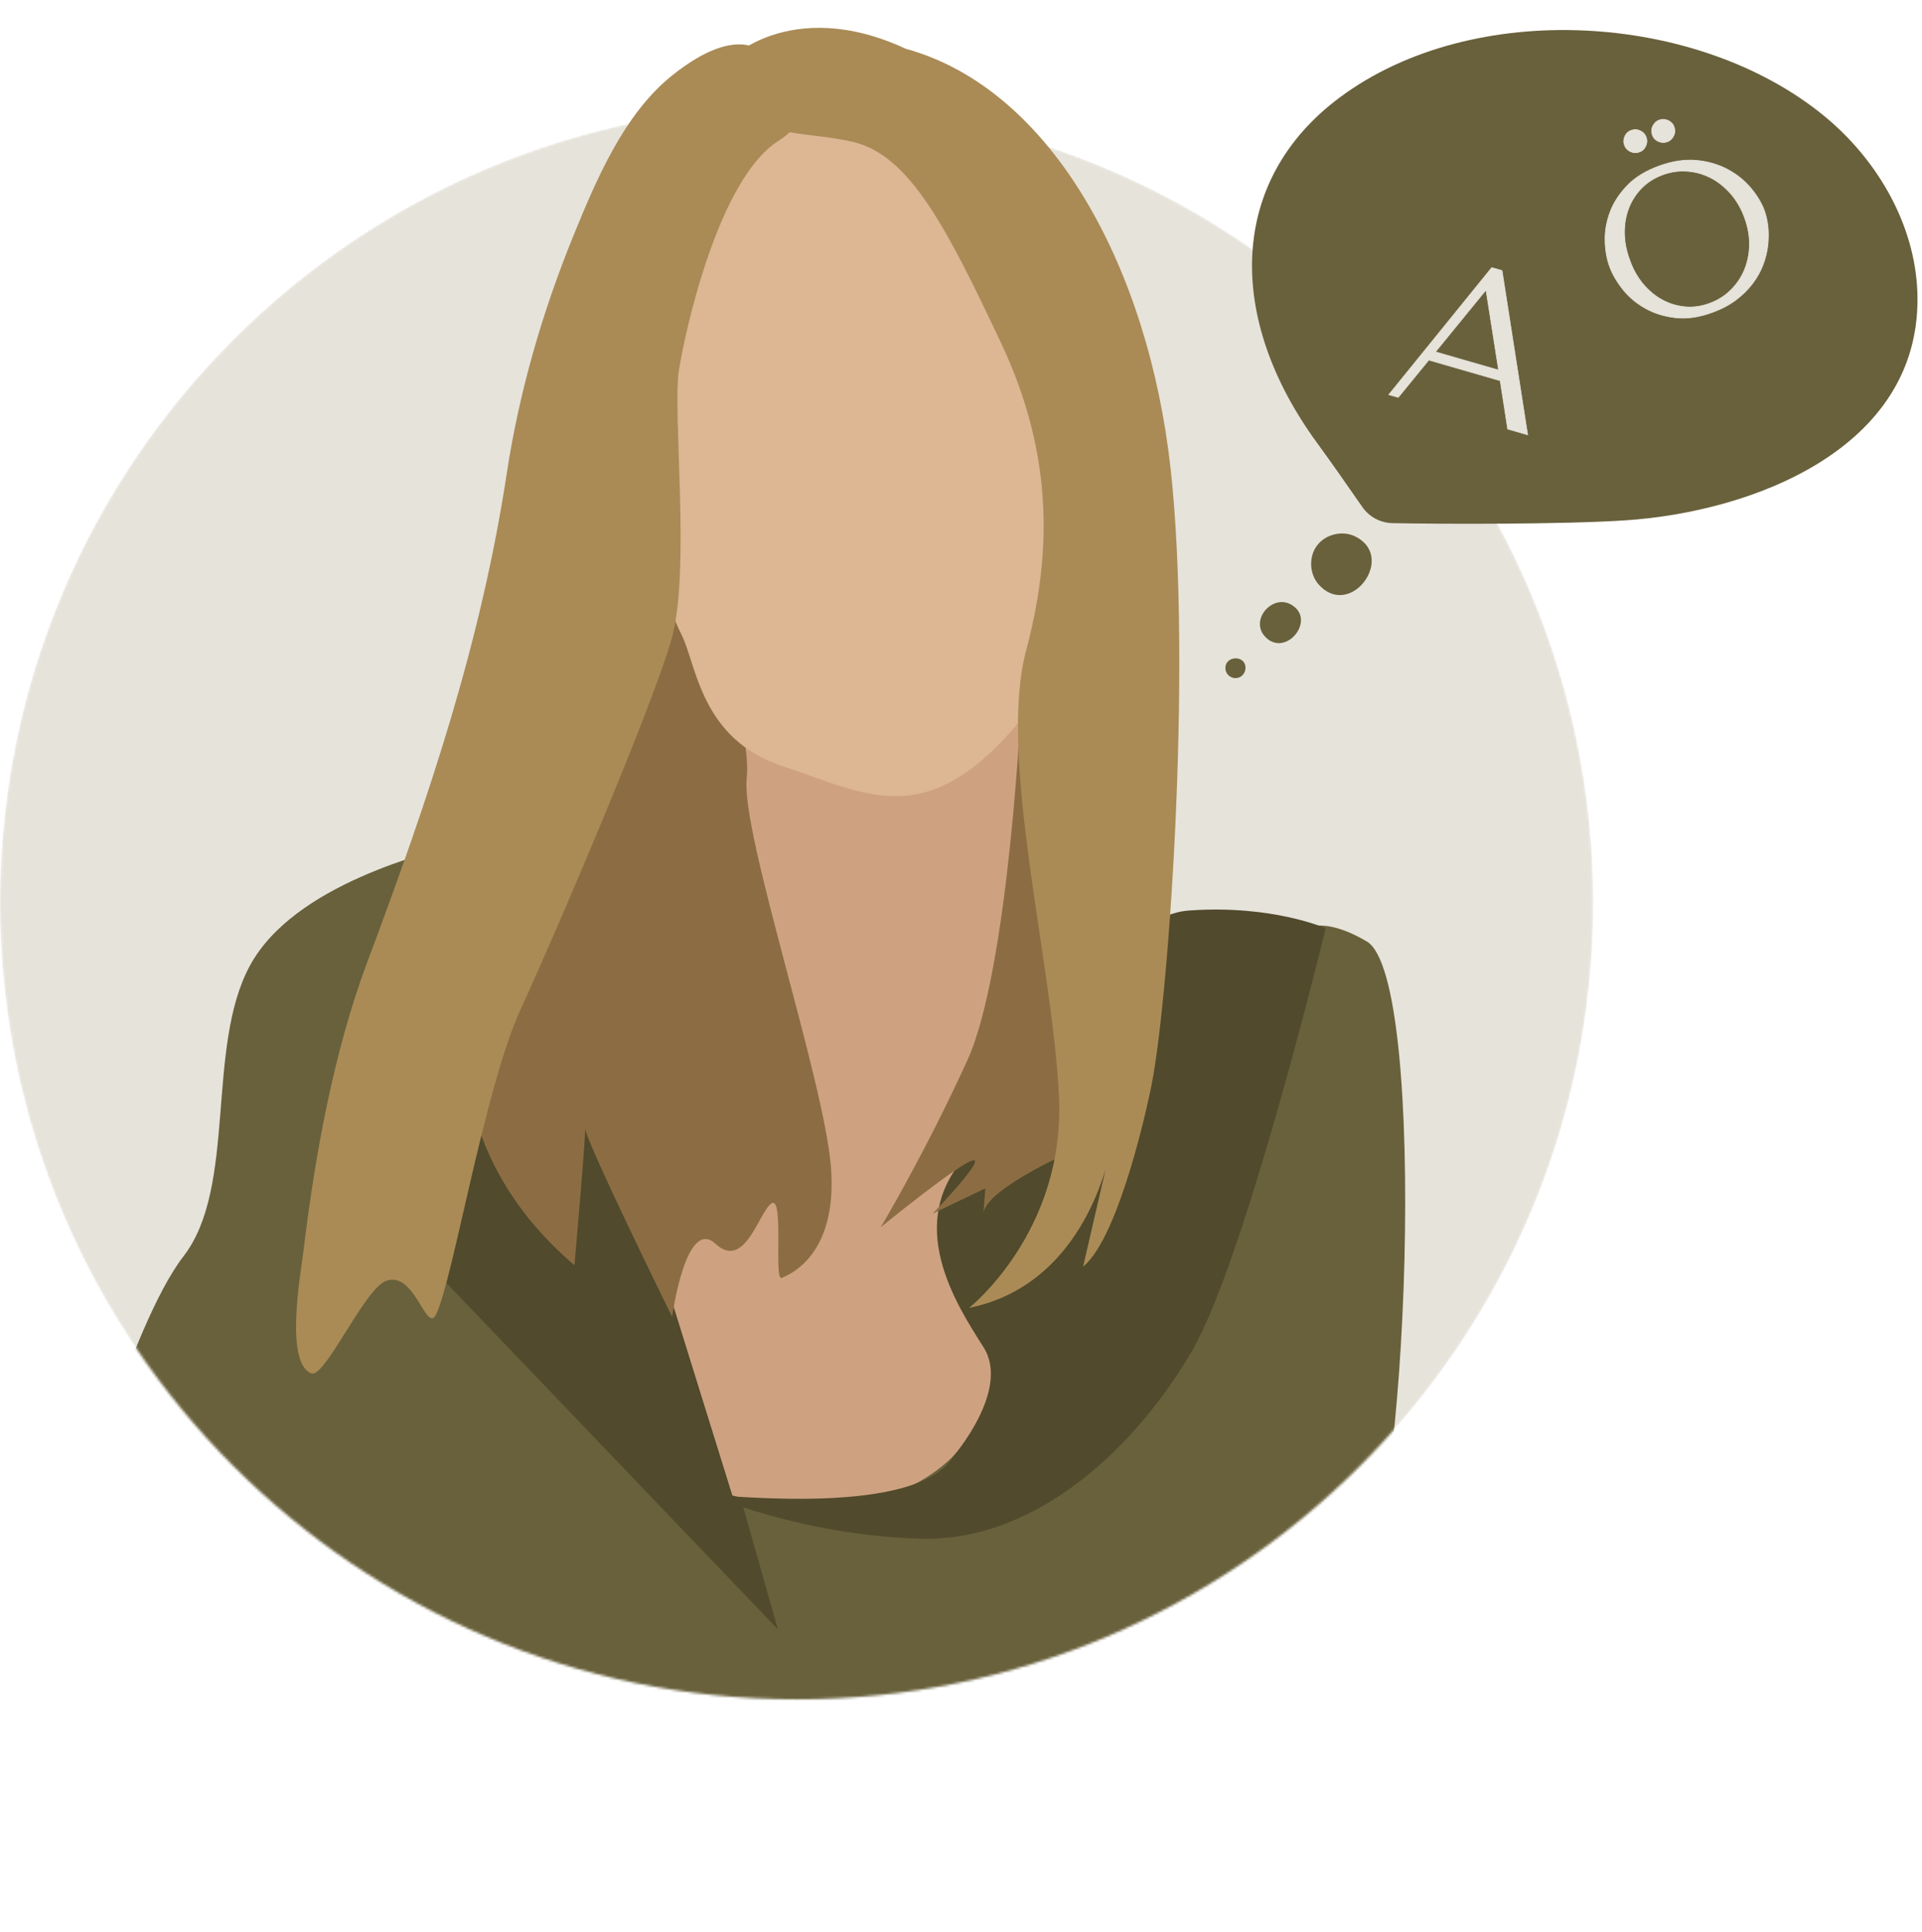 <?xml version="1.0" encoding="UTF-8"?> <svg xmlns="http://www.w3.org/2000/svg" width="768" height="772" viewBox="0 0 768 772" fill="none"> <g clip-path="url(#clip0)"> <mask id="mask0" mask-type="alpha" maskUnits="userSpaceOnUse" x="0" y="42" width="637" height="638"> <path d="M318.32 679.04C494.123 679.04 636.64 536.523 636.64 360.72C636.64 184.917 494.123 42.4 318.32 42.4C142.517 42.4 0 184.917 0 360.72C0 536.523 142.517 679.04 318.32 679.04Z" fill="#E6E3DB"></path> </mask> <g mask="url(#mask0)"> <path d="M318.32 679.04C494.123 679.04 636.64 536.523 636.64 360.72C636.64 184.917 494.123 42.4 318.32 42.4C142.517 42.4 0 184.917 0 360.72C0 536.523 142.517 679.04 318.32 679.04Z" fill="#E6E3DB"></path> <path d="M184.32 336.76C171.72 340.56 117.48 353.16 99.8 385.96C82.12 418.76 94.76 474.24 73.32 502C51.88 529.76 29.16 614.8 29.16 614.8L283.72 690.6L310.76 625.6L169.96 432.72L184.32 336.76Z" fill="#69613C"></path> <path d="M508.4 395.4C508.4 395.4 509.16 354.44 546.16 376.2C571.12 390.92 562.4 614.84 542.84 634.6C523.28 654.36 506.84 649.96 503.56 676.32C500.28 702.68 460.72 770.76 460.72 770.76L283.72 690.6L292.64 597.56L508.4 395.4Z" fill="#69613C"></path> </g> <path d="M253.6 190.28C253.6 190.28 251.48 261.4 241.2 290.32C230.92 319.24 242.88 447 253.6 466.48C264.28 486 286.32 530.04 286.96 527.52C287.6 525 307.08 507.4 300.8 465.24C294.52 423.08 289.48 358.92 295.12 350.08C300.8 341.28 302.04 260.32 302.04 260.32L253.6 190.28Z" fill="#8C6D43"></path> <path d="M241.2 405.16L310.8 651L145.48 478.28L181.48 370.16L241.2 405.16Z" fill="#514A2C"></path> <path d="M241.2 432.2L292.64 597.56C292.64 597.56 347.84 614.44 380.96 581.8C414.12 549.16 426.92 383.72 426.92 383.72L443.36 289.32L380.96 263.52L277.2 267L241.2 432.2Z" fill="#CEA281"></path> <path d="M283.76 597.44C288.64 597.08 366.64 606.44 381 581.84C381 581.84 403.88 555.44 393 538.32C382.12 521.2 360.48 488.12 387.16 460.72C413.84 433.32 421.84 432.76 421.84 432.76C421.84 432.76 441.64 366.24 474.96 363.84C508.28 361.4 529.72 370.92 529.72 370.92C529.72 370.92 497.84 502.64 476.36 539.68C454.88 576.72 415.12 616.32 367.44 614.84C319.72 613.28 283.76 597.44 283.76 597.44Z" fill="#514A2C"></path> <path d="M190.583 382.894C190.583 382.894 165.252 450.578 229.532 505.577C229.532 505.577 234.698 447.28 233.708 450.294C232.715 453.348 268.571 526.176 268.571 526.176C268.571 526.176 274.054 485.995 285.898 496.998C297.743 508.002 303.48 483.564 308.382 480.806C313.284 478.047 309.158 511.953 312.347 510.629C315.575 509.309 334.822 501.456 332.025 466.266C329.228 431.075 296 333.013 298.381 311.05C300.805 289.05 278.771 232.389 278.771 232.389L262.368 163.318L229.994 180.327L190.583 382.894Z" fill="#8C6D43"></path> <path d="M327 48.488C327 48.488 279.3 59.962 266.295 96.573C253.291 133.184 242.615 169.462 250.637 192.06C258.698 214.665 265.621 240.361 272.264 253.47C278.392 265.558 279.832 295.308 312.678 306.126C345.523 316.943 368.787 332.289 404.814 291.342C440.841 250.394 421.162 108.153 397.952 83.483C374.743 58.812 327 48.488 327 48.488Z" fill="#DDB693"></path> <path d="M408.083 279.865C408.083 279.865 403.284 386.928 386.501 423.768C369.718 460.609 351.947 490.354 351.947 490.354C351.947 490.354 384.262 464.034 388.946 463.626C393.63 463.217 372.654 484.939 372.654 484.939L393.713 474.857C393.713 474.857 392.195 494.959 392.954 484.908C393.713 474.857 430.493 458.982 430.493 458.982L437.218 277.573L408.083 279.865Z" fill="#8C6D43"></path> <path d="M289.197 27.458C288.855 24.023 316.026 -1.88 361.907 19.477C420.853 35.712 458.979 107.988 467.754 187.234C476.566 266.523 466.728 405.721 459.439 436.9C459.439 436.9 447.749 493.941 432.788 506.129L444.881 453.851C444.881 453.851 437.491 512.381 387.216 522.623C387.216 522.623 425.692 492.275 423.16 438.171C420.589 384.063 398.609 302.777 410.034 259.875C419.782 223.226 421.724 183.178 400.085 137.217C378.443 91.297 363.628 62.258 341.136 56.788C318.644 51.318 292.069 56.878 289.197 27.458Z" fill="#AA8B56"></path> <path d="M306.42 22.573C306.42 22.573 296.594 7.609 268.355 30.324C249.144 45.8 238.06 72.297 229.013 94.465C216.625 124.917 207.431 156.726 202.497 189.129C192.152 257.2 171.115 319.486 146.841 384.212C133.242 420.505 125.841 461.779 121.153 500.675C120.234 508.407 113.607 544.471 124.378 548.783C129.744 550.938 145.483 515.243 154.131 511.873C165.782 507.331 170.363 533.433 174.306 525.09C181.237 510.531 193.452 435.003 208.135 403.072C222.818 371.142 260.699 282.237 268.355 255.336C276.012 228.435 268.667 164.583 271.264 148.106C273.86 131.629 287.16 71.51 311.004 56.321C334.931 41.055 306.42 22.573 306.42 22.573Z" fill="#AA8B56"></path> <path d="M765.999 113.96C766.119 115.6 766.199 117.28 766.199 118.92C766.759 179.16 700.599 204.52 649.519 207.92C624.799 209.56 576.159 209.44 556.439 209.04C551.559 208.96 547.079 206.52 544.319 202.52C539.359 195.36 531.319 183.84 526.559 177.36C489.599 127.04 490.839 72.08 535.319 38.96C588.479 -0.68 678.239 4.76 728.879 46.32C749.319 63.08 764.119 87.72 765.999 113.96Z" fill="#69613C"></path> <path d="M570.92 143.88L558.72 158.8L554.92 157.72L596.08 106.92L600.2 108.12L610.44 173.76L602.44 171.44L599.44 152.12L570.92 143.88ZM593.84 116.28L593.52 116.2L573.6 140.6L598.8 147.88L593.84 116.28Z" fill="#E6E3DB" stroke="#E6E3DB" stroke-width="0.25" stroke-miterlimit="10"></path> <path d="M641.36 96.28C641.24 92.4 641.92 88.6 643.32 84.8C644.72 81 647.04 77.48 650.16 74.2C653.28 70.92 657.52 68.32 662.84 66.36C668.2 64.4 673.24 63.64 677.92 64.08C682.6 64.52 686.72 65.76 690.4 67.72C694.04 69.68 697.12 72.16 699.6 75.12C702.08 78.08 703.88 81.08 705 84.08C705.72 86.08 706.2 88.28 706.48 90.68C706.72 93.08 706.68 95.6 706.4 98.16C706.08 100.76 705.44 103.32 704.44 105.96C703.44 108.56 702.04 111.04 700.24 113.4C698.44 115.76 696.24 117.92 693.64 119.88C691.04 121.84 687.92 123.48 684.32 124.8C679 126.76 674.04 127.48 669.52 126.96C665 126.44 660.96 125.2 657.44 123.2C653.88 121.2 650.92 118.72 648.52 115.72C646.12 112.72 644.36 109.72 643.24 106.72C642.08 103.64 641.44 100.16 641.36 96.28ZM649.24 54.48C649.76 53.32 650.64 52.48 651.84 52.08C653.04 51.64 654.2 51.68 655.4 52.24C656.56 52.8 657.4 53.64 657.8 54.84C658.24 56 658.16 57.2 657.64 58.36C657.08 59.52 656.24 60.36 655.04 60.76C653.84 61.2 652.68 61.12 651.52 60.6C650.36 60.04 649.52 59.2 649.12 58C648.64 56.84 648.72 55.64 649.24 54.48ZM656.64 113.56C658.96 116.28 661.52 118.4 664.4 119.92C667.24 121.44 670.28 122.32 673.48 122.6C676.68 122.88 679.92 122.4 683.16 121.2C686.32 120.04 689.12 118.32 691.48 116C693.84 113.68 695.68 111.04 696.96 108C698.24 104.96 698.96 101.64 699.04 98.04C699.12 94.44 698.48 90.76 697.08 86.96C695.72 83.2 693.8 79.96 691.44 77.28C689.04 74.6 686.36 72.48 683.44 71C680.48 69.52 677.36 68.64 674.08 68.44C670.8 68.2 667.56 68.68 664.4 69.84C661.16 71.04 658.4 72.76 656.12 75.04C653.84 77.32 652.12 79.96 650.92 82.96C649.72 85.96 649.12 89.24 649.12 92.84C649.12 96.4 649.8 100.08 651.2 103.84C652.48 107.56 654.32 110.8 656.64 113.56ZM660.4 50.4C660.96 49.24 661.8 48.4 663 47.96C664.2 47.52 665.36 47.6 666.56 48.12C667.72 48.68 668.56 49.52 668.96 50.72C669.36 51.92 669.36 53.08 668.8 54.24C668.24 55.4 667.4 56.24 666.2 56.68C665 57.12 663.84 57.04 662.64 56.52C661.48 56 660.64 55.12 660.24 53.92C659.84 52.72 659.84 51.56 660.4 50.4Z" fill="#E6E3DB" stroke="#E6E3DB" stroke-width="0.25" stroke-miterlimit="10"></path> <path d="M548.04 225.32C547.08 234.44 535.64 243.24 526.96 233.6C523.16 229.4 522.88 222.44 526.28 217.96C529.68 213.44 536.44 211.84 541.52 214.36C546.72 216.92 548.48 221.16 548.04 225.32Z" fill="#69613C"></path> <path d="M519.8 248.68C519.08 254.76 511.16 260.52 505.44 254.32C499.36 247.72 508.36 237.32 515.88 241.56C519.04 243.36 520.12 246.04 519.8 248.68Z" fill="#69613C"></path> <path d="M497.68 266.92C497.64 268.96 496.12 270.96 493.68 270.96C491.44 270.96 489.64 269.16 489.64 266.92C489.68 261.84 497.8 261.72 497.68 266.92Z" fill="#69613C"></path> </g> <defs> <clipPath id="clip0"> <rect width="192" height="193" fill="white" transform="scale(4)"></rect> </clipPath> </defs> </svg> 